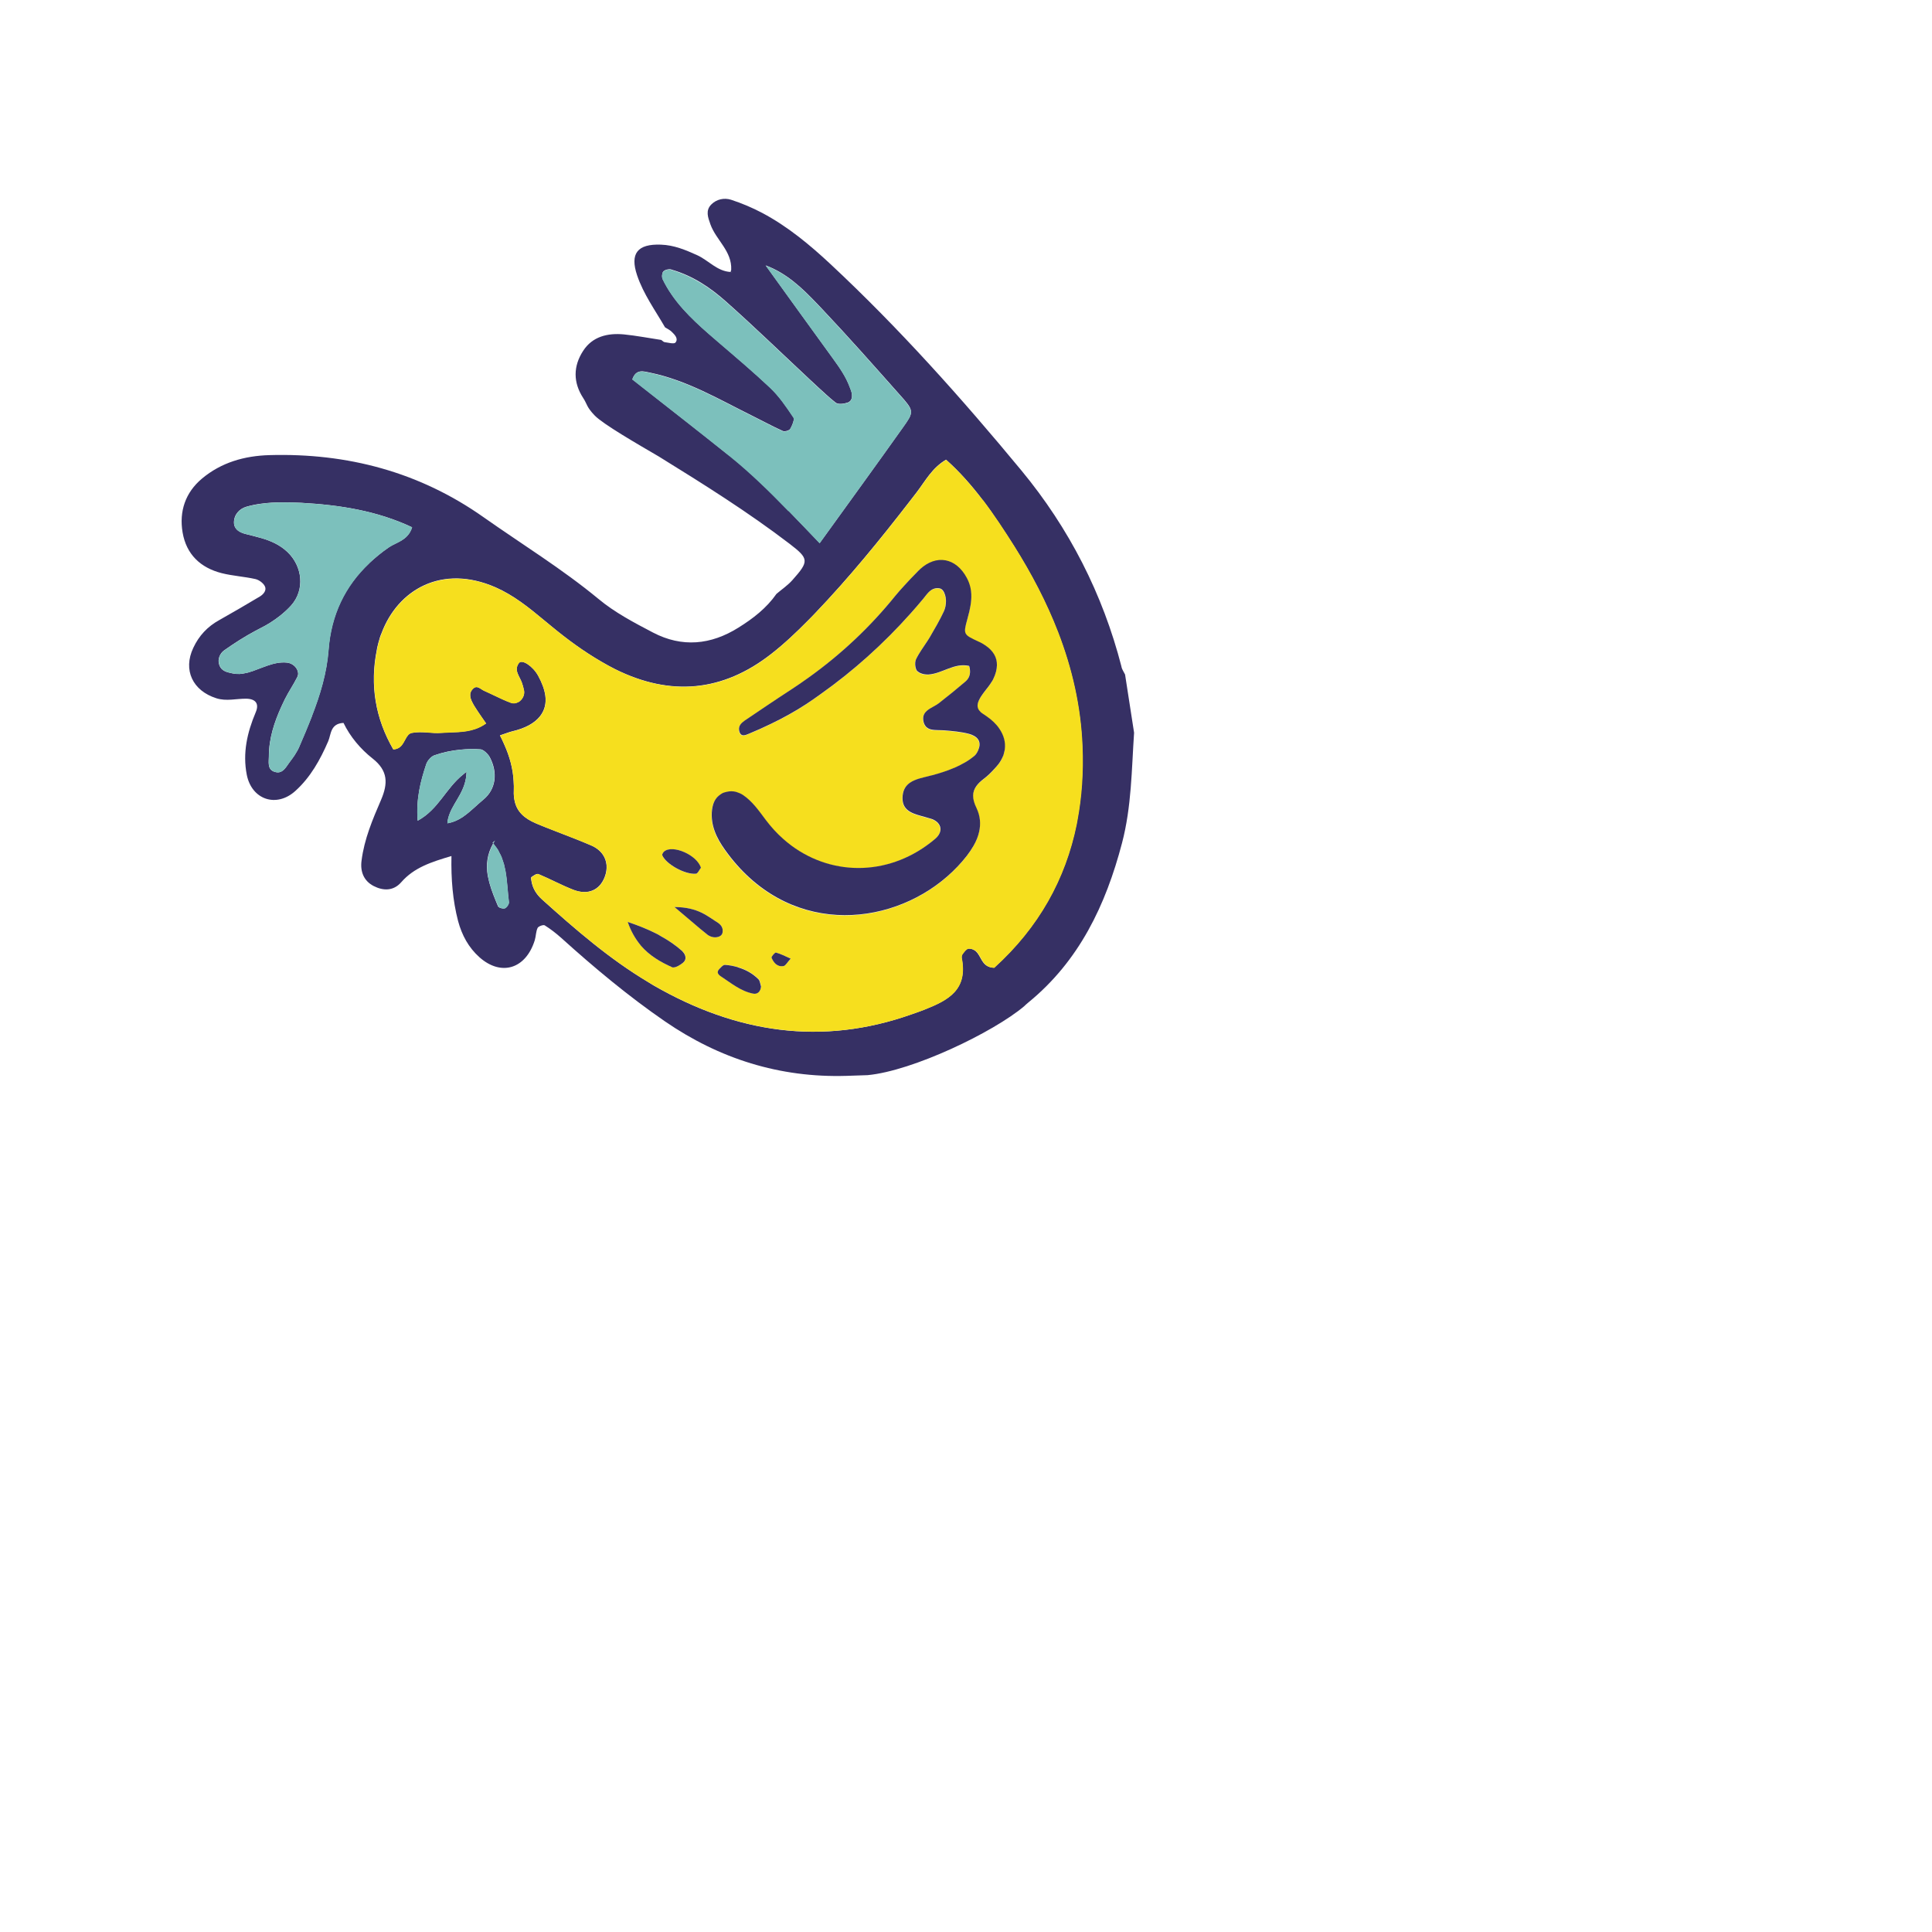 <svg xmlns="http://www.w3.org/2000/svg" id="b" width="216.37" height="216.37" viewBox="0 0 216.37 216.37"><defs><style>.d{fill:#f6df1e;}.d,.e,.f,.g{stroke-width:0px;}.e{fill:none;}.f{fill:#7cc0bc;}.g{fill:#363064;}</style></defs><g id="c"><rect class="e" width="216.37" height="216.37"></rect><path class="e" d="M55.51,65.8c2.03.89,3.74,2.27,5.42,3.66-1.68-1.39-3.39-2.77-5.42-3.67-6.01-2.63-10.94.26-12.76,5.14,1.82-4.87,6.75-7.77,12.76-5.13Z"></path><path class="e" d="M42.22,72.8c-.79,3.92-.17,7.67,1.84,11.14,0,0,0,0,0,0-2.01-3.47-2.63-7.22-1.84-11.14Z"></path><path class="e" d="M86.4,73.24c1.45-1.14,2.8-2.42,4.1-3.74-1.3,1.32-2.65,2.6-4.1,3.73-5.43,4.27-11.28,4.81-17.5,1.72-.52-.26-1.02-.54-1.52-.83.5.29,1,.57,1.52.83,6.21,3.08,12.06,2.55,17.49-1.72Z"></path><path class="e" d="M53.18,79.16c-.06-.09-.12-.19-.17-.28,0,0,0-.01,0-.02,0,0,0,.01.01.02.05.1.11.19.17.28Z"></path><path class="e" d="M44.83,83.66c.57-.49.65-1.42,1.29-1.55.58-.12,1.18-.09,1.79-.05-.61-.04-1.22-.08-1.79.04-.64.14-.72,1.07-1.29,1.56Z"></path><path class="e" d="M105.96,51.5c1.52,1.35,2.85,2.87,4.07,4.47-1.22-1.6-2.55-3.12-4.07-4.47-1.57.92-2.32,2.38-3.28,3.64-.26.34-.52.67-.78,1.01.26-.34.53-.67.78-1.01.96-1.25,1.71-2.71,3.28-3.63Z"></path><path class="e" d="M55.46,94.15h0s-.18.29-.18.29h0s-.01.03-.02.04c0,0,0,0,0,0,0-.01.02-.03.02-.04l.19-.28Z"></path><path class="e" d="M54.17,84.07c-.12-.08-.24-.14-.36-.15-.74-.06-1.47-.04-2.2.03.73-.07,1.46-.09,2.2-.03.12,0,.24.07.36.15Z"></path><path class="e" d="M52.24,86.44c-.13.09-.24.19-.36.29.12-.09.23-.2.36-.29-.02,2.06-1.33,3.25-1.89,4.7.56-1.45,1.87-2.64,1.89-4.7Z"></path><path class="e" d="M61.06,77.9c.13.91-.09,1.69-.6,2.33.51-.64.73-1.42.6-2.33Z"></path><path class="e" d="M55.36,77.91c.61.3,1.23.59,1.87.82.28.1.56.05.81-.09-.25.14-.53.19-.81.09-.64-.24-1.25-.53-1.87-.82Z"></path><path class="e" d="M73.17,110.35c-.2-.12-.4-.24-.6-.36.2.12.4.25.6.37,9.25,5.32,18.84,6.83,28.98,3.22-10.14,3.61-19.74,2.1-28.98-3.22Z"></path><path class="e" d="M107.8,106.83c.18-.23.38-.53.63-.59.04-.01.09,0,.13,0-.05,0-.09,0-.14,0-.25.06-.45.36-.63.59Z"></path><path class="e" d="M107.69,107.29c.7,3.56-1.49,4.72-4.14,5.77,2.65-1.04,4.84-2.21,4.14-5.77-.03-.14.02-.34.11-.46,0,0,0,0,0,0-.09.11-.14.31-.11.45Z"></path><path class="e" d="M62.21,93.09c1.34.52,2.69,1.04,4.01,1.6.57.24,1,.59,1.28,1.02-.29-.42-.72-.78-1.29-1.02-1.32-.57-2.67-1.08-4.01-1.6Z"></path><path class="e" d="M60.14,97.88c-.14.02-.31.12-.47.23.16-.11.33-.21.47-.23Z"></path><path class="e" d="M57.51,87.5c.02.36.04.72.02,1.08-.02.4.02.74.08,1.06-.06-.32-.1-.66-.08-1.06.02-.36,0-.72-.02-1.08Z"></path><path class="e" d="M58.05,78.64c.42-.25.71-.76.63-1.27,0-.03-.02-.06-.02-.09,0,.03.02.06.02.09.08.51-.21,1.03-.63,1.27Z"></path><path class="e" d="M55.37,94.64c-.04-.05-.07-.11-.12-.17,0,0,0,0,0,0,.04.05.08.11.12.16Z"></path><path class="e" d="M55.98,82.37s.05-.02.07-.02c-.03,0-.05.02-.07.03.18.33.32.66.47.99-.15-.33-.29-.66-.47-.99Z"></path><path class="e" d="M24.8,73.15c-.19.24-.31.54-.31.87,0-.32.13-.63.31-.87Z"></path><path class="e" d="M74.19,31.24s0-.03-.01-.04c0,.01,0,.03.01.05,1.2,2.49,3.15,4.38,5.2,6.17.42.37.85.73,1.27,1.09-.42-.36-.85-.73-1.26-1.09-2.05-1.79-4-3.68-5.2-6.17Z"></path><path class="e" d="M88.71,46.54c.05.07.1.14.14.21.04.06.05.14.04.23,0-.09,0-.17-.04-.22-.05-.07-.1-.14-.15-.22Z"></path><path class="e" d="M88.51,48.04c-.06.09-.2.17-.36.22.16-.05.31-.13.36-.22Z"></path><path class="e" d="M90.74,42.56c-3.14-2.93-6.23-5.93-9.45-8.79-1.75-1.55-3.72-2.87-6.01-3.54,2.29.68,4.26,1.99,6.01,3.54,3.22,2.85,6.3,5.85,9.45,8.78Z"></path><path class="e" d="M81.68,51.04c-3.28-2.63-6.59-5.2-9.87-7.78,3.28,2.58,6.59,5.15,9.87,7.78,2.35,1.88,4.49,3.98,6.64,6.2-2.15-2.21-4.29-4.32-6.64-6.2Z"></path><path class="e" d="M85.76,29.74s0,0,0,0c2.36.87,4.08,2.54,5.73,4.27-1.65-1.73-3.38-3.4-5.74-4.27Z"></path><path class="e" d="M29.17,56.42c.83-.12,1.67-.16,2.51-.16-.84,0-1.68.03-2.51.16Z"></path><path class="e" d="M101.15,47.86c-3.03,4.26-6.11,8.5-9.35,12.99,0,0,0,0,0,0,3.24-4.49,6.32-8.73,9.35-12.99,1.08-1.52,1.22-1.77.14-3.03,1.07,1.26.94,1.5-.14,3.03Z"></path><path class="e" d="M94.91,45.11c.55-.17.58-.74.46-1.19-.05-.19-.13-.37-.2-.56.07.19.15.37.2.56.12.45.09,1.03-.45,1.19-.41.13-1.04.21-1.32,0-.37-.28-.72-.6-1.07-.91.35.31.7.63,1.07.91.28.22.91.13,1.32,0Z"></path><path class="e" d="M32.15,74.21c-.77-.08-1.46.09-2.14.32.68-.23,1.38-.4,2.14-.32.56.06,1.06.47,1.2.95-.14-.48-.64-.9-1.2-.95Z"></path><path class="e" d="M33.3,75.84c.04-.09.07-.18.09-.27-.01.09-.04.18-.09.27-.43.86-.98,1.64-1.4,2.5-.13.25-.25.51-.36.76.12-.25.24-.51.36-.76.42-.85.98-1.64,1.4-2.5Z"></path><path class="e" d="M31.26,86.49c.45-.08.74-.51,1.02-.92-.28.41-.57.84-1.02.92Z"></path><path class="e" d="M54.83,98.93c.24.88.6,1.74.96,2.6,0,.02.03.03.05.05-.01-.02-.04-.03-.05-.04-.36-.86-.73-1.73-.97-2.6Z"></path><path class="e" d="M41.35,63.09c-2.7,2.55-4.26,5.76-4.56,9.7-.2,2.6-.94,5.03-1.86,7.4.92-2.37,1.67-4.8,1.86-7.4.3-3.94,1.85-7.14,4.55-9.7Z"></path><path class="e" d="M56.89,101.39c.07-.12.12-.24.11-.33-.15-1.14-.18-2.32-.38-3.45.2,1.13.23,2.31.38,3.45.01.09-.03.22-.1.33Z"></path><path class="e" d="M26.93,59.59c.15.08.32.14.49.19.61.15,1.22.29,1.81.47-.59-.17-1.2-.32-1.81-.47-.17-.04-.34-.11-.49-.18Z"></path><path class="e" d="M31.38,68.96c-.67.53-1.4,1-2.19,1.39-.2.1-.39.21-.59.31.19-.1.39-.21.58-.31.79-.39,1.52-.86,2.19-1.39Z"></path><path class="e" d="M45.59,60.05c-.39.41-.87.64-1.34.87.47-.23.95-.46,1.34-.87Z"></path><path class="e" d="M109.19,106.45s.04.03.06.04c.02.02.04.04.06.06-.02-.02-.04-.04-.06-.06-.02-.01-.04-.03-.06-.04Z"></path><path class="e" d="M25.94,75.39c.07.01.13.03.2.04.25.05.49.06.73.05-.24.01-.48,0-.72-.05-.07-.01-.14-.03-.2-.04Z"></path><path class="e" d="M53.23,81.67c.42-.14.82-.35,1.22-.63-.22-.32-.42-.6-.61-.88.19.27.39.56.61.88-.4.29-.8.49-1.22.63Z"></path><path class="e" d="M102.77,75.21c.16.15.41.24.67.3-.26-.05-.51-.15-.67-.3Z"></path><path class="e" d="M101.95,68.71c-3.03,3.39-6.38,6.41-10.1,9.05,3.71-2.63,7.07-5.65,10.1-9.05Z"></path><path class="e" d="M103.47,80c-.1.2-.13.44-.08.74.03.16.07.29.13.4-.06-.11-.1-.24-.13-.4-.05-.3-.02-.54.08-.74Z"></path><path class="e" d="M101.86,87.73c-.42.3-.72.74-.79,1.43-.04.38,0,.69.09.95-.09-.26-.13-.57-.09-.95.07-.69.37-1.12.79-1.43Z"></path><path class="e" d="M105.69,68.47c.16-.35.23-.73.23-1.1,0,.36-.07.75-.23,1.1-.47,1.01-1.03,1.98-1.6,2.94-.08.13-.16.26-.24.38.08-.13.17-.25.24-.38.57-.96,1.14-1.93,1.6-2.94Z"></path><path class="e" d="M109.09,82.42c.37.21.65.55.6,1.06-.02.19-.08.39-.17.59.09-.2.15-.4.17-.59.05-.51-.23-.85-.6-1.06Z"></path><path class="e" d="M88.54,77.26c.67-.43,1.32-.89,1.97-1.35-.65.46-1.3.92-1.97,1.35-1.74,1.13-3.46,2.3-5.18,3.46-.05.04-.1.08-.15.12.05-.04.1-.08.15-.12,1.72-1.16,3.44-2.33,5.18-3.46Z"></path><path class="e" d="M111.33,108.37c-.18,0-.33-.03-.47-.07.14.04.29.07.47.07,5.01-4.54,7.98-9.94,9.22-16.05-1.24,6.11-4.22,11.51-9.23,16.05Z"></path><path class="e" d="M102.83,63.93s0,0,0,0c.05-.05.1-.08.15-.13-.05.05-.1.08-.15.13Z"></path><path class="e" d="M105.24,65.91c-.79-.16-1.22.33-1.59.81.37-.47.81-.97,1.59-.81.27.06.48.36.59.76-.11-.4-.32-.7-.59-.76Z"></path><path class="e" d="M102.48,74.2c-.03.34.04.74.21.95-.17-.21-.25-.61-.21-.95Z"></path><path class="e" d="M109.3,88.1c.19-.27.46-.53.8-.79.44-.33.84-.72,1.21-1.13-.37.41-.77.8-1.21,1.13-.35.26-.61.52-.8.79Z"></path><path class="e" d="M110.49,80.29c-.12-.08-.23-.16-.35-.24-.12-.07-.22-.15-.31-.22.09.08.19.15.31.22.12.07.23.16.35.24Z"></path><path class="e" d="M111.64,74.54c.01-.87-.41-1.6-1.27-2.19.86.58,1.29,1.32,1.27,2.19Z"></path><path class="e" d="M104.72,93.98c.67-.57.76-1.25.32-1.76.44.5.35,1.19-.32,1.76-4.88,4.15-11.35,4.29-16.11.76,4.77,3.53,11.23,3.39,16.11-.76Z"></path><path class="e" d="M83.2,89.09s0,0,0,0c-.24-.16-.49-.26-.74-.33.25.07.5.17.74.34Z"></path><path class="e" d="M81.32,88.74c-.13.03-.26.06-.4.12-.12.05-.21.13-.3.19.1-.07.18-.14.3-.19.13-.06.26-.09.4-.12Z"></path><path class="e" d="M108.98,94.8c.29-.5.51-1.02.63-1.56-.12.54-.35,1.06-.63,1.56Z"></path><path class="e" d="M81.16,95.22c-.93-1.3-1.64-2.75-1.45-4.46.02-.18.06-.34.1-.51-.04.16-.08.33-.1.51-.19,1.71.52,3.16,1.45,4.46,6.87,9.67,18.25,8.79,24.9,2.98-6.64,5.8-18.02,6.69-24.9-2.98Z"></path><path class="e" d="M82.78,81.86s0,0,0,0c.18.74.74.44,1.11.29.83-.34,1.64-.71,2.45-1.1-.8.39-1.62.76-2.45,1.1-.36.15-.93.45-1.11-.29Z"></path><path class="e" d="M80.9,104.52c-.1.38-.69.56-1.22.39.52.17,1.12-.01,1.22-.39.11-.43-.03-.76-.28-1,.25.24.39.57.28,1Z"></path><path class="e" d="M70.31,103.26h0c1.25.42,2.36.87,3.36,1.39-1-.52-2.11-.97-3.36-1.39Z"></path><path class="e" d="M82.66,108.33c.84.25,1.62.68,2.29,1.33.04.04.08.1.1.15-.03-.06-.06-.11-.1-.15-.66-.66-1.44-1.08-2.29-1.33Z"></path><path class="e" d="M80.43,108.72c-.07.15-.04.3.08.43-.12-.14-.15-.28-.08-.43Z"></path><path class="e" d="M120.63,91.89c.5-2.65.69-5.42.57-8.31-.18-4.51-1.17-8.75-2.73-12.8,1.56,4.04,2.55,8.29,2.73,12.8.12,2.89-.07,5.67-.57,8.31Z"></path><path class="e" d="M76.44,106.55s0,0,0,0c.02.02.03.04.04.05-.02-.02-.03-.04-.04-.05Z"></path><path class="e" d="M71.77,105.89c.98,1.14,2.22,1.86,3.55,2.45.04.02.09,0,.14,0-.05,0-.1.01-.14,0-1.34-.59-2.57-1.3-3.55-2.45Z"></path><path class="e" d="M77.94,97.85c.05,0,.1-.03.15-.08-.05.04-.1.07-.15.08-1.23.11-3.36-1.08-3.77-2.07-.02-.05,0-.14.06-.22-.05.08-.08.17-.06.22.41.99,2.54,2.18,3.77,2.07Z"></path><path class="e" d="M78.42,104.02c-.78-.65-1.65-1.4-2.88-2.44,0,0,0,0,0,0,1.24,1.04,2.1,1.79,2.88,2.44Z"></path><path class="e" d="M111.04,76.41c-.22.36-.49.7-.76,1.04.27-.34.54-.68.76-1.04Z"></path><path class="e" d="M105.42,81.78c-.5-.01-1.04.02-1.44-.18.4.19.94.16,1.44.18Z"></path><path class="e" d="M83.2,89.09c1.04.7,1.73,1.7,2.47,2.69-.74-.99-1.44-1.99-2.47-2.69Z"></path><path class="e" d="M108.68,65.93c.17.86.06,1.72-.14,2.59.2-.87.31-1.73.14-2.59Z"></path><polygon class="g" points="55.25 94.48 55.25 94.48 55.25 94.48 55.25 94.48 55.25 94.48"></polygon><path class="g" d="M125.6,74.67c-2.1-8.16-5.87-15.52-11.21-21.98-6.69-8.09-13.69-15.93-21.38-23.11-2.34-2.18-4.8-4.22-7.64-5.73-1.12-.59-2.3-1.09-3.5-1.48-.76-.24-1.62-.07-2.22.54-.65.67-.37,1.42-.09,2.21.63,1.77,2.43,2.99,2.33,5.1,0,0,0,0,0,0l-.07.23c.1.08.18.04.2-.03-.02.07-.09.12-.2.04-1.51-.08-2.47-1.3-3.74-1.88-1.31-.59-2.59-1.13-4.06-1.18-2.63-.1-3.49.99-2.67,3.43.72,2.13,2.03,3.92,3.13,5.83.26.16.55.3.76.51.33.32.76.76.41,1.19-.16.2-.8.01-1.21-.04-.14-.01-.25-.17-.39-.25-1.39-.21-2.78-.48-4.18-.62-1.81-.17-3.52.23-4.56,1.84-1.12,1.72-1.14,3.54.02,5.31.43.65.34.97,1.28,1.94s4.75,3.17,7.18,4.59c5,3.09,9.98,6.21,14.65,9.78,2.16,1.66,2.19,1.94.31,4.05-.52.59-1.19,1.04-1.79,1.55-1.12,1.6-2.62,2.76-4.26,3.78-3.09,1.94-6.32,2.25-9.57.55-2.12-1.11-4.29-2.25-6.1-3.76-4.08-3.37-8.58-6.13-12.88-9.16-7.17-5.06-15.25-7.2-23.98-6.95-2.8.08-5.39.82-7.55,2.63-1.86,1.56-2.57,3.67-2.17,6.03.42,2.46,2.01,3.96,4.38,4.56,1.23.31,2.53.38,3.77.66.4.09.88.44,1.06.8.23.45-.14.9-.55,1.15-1.51.9-3.03,1.79-4.56,2.65-1.31.72-2.27,1.75-2.9,3.1-1.18,2.49-.07,4.81,2.58,5.65,1.13.36,2.22.04,3.33.05,1.05.01,1.5.54,1.08,1.52-.96,2.27-1.48,4.57-1,7.01.56,2.79,3.33,3.72,5.45,1.79,1.69-1.53,2.77-3.48,3.67-5.56.33-.77.22-1.97,1.71-2.05.75,1.55,1.9,2.92,3.26,3.99,1.74,1.37,1.73,2.79.95,4.62-.95,2.2-1.89,4.41-2.19,6.83-.16,1.21.25,2.26,1.36,2.83,1.07.55,2.21.57,3.08-.42,1.44-1.65,3.36-2.27,5.63-2.94-.05,2.59.14,4.96.74,7.27.43,1.6,1.18,2.98,2.4,4.07,2.44,2.16,5.19,1.3,6.19-1.91.14-.45.12-.96.32-1.38.09-.18.64-.38.79-.29.67.42,1.3.91,1.89,1.44,3.68,3.32,7.49,6.5,11.57,9.31,6.11,4.2,12.86,6.33,20.31,6.11.79-.02,1.59-.05,2.39-.08,5.07-.47,14.09-4.81,17.53-7.71.14-.14.31-.29.48-.43,5.68-4.64,8.66-10.88,10.49-17.86,1.07-4.07,1.07-8.21,1.35-12.35-.34-2.18-.68-4.34-1.01-6.52-.14-.29-.34-.56-.41-.87ZM81.67,51.03c-3.28-2.63-6.59-5.2-9.87-7.78-.32-.25-.65-.51-.98-.77.42-1.22,1.3-.88,2.01-.74,4.12.85,7.71,2.99,11.43,4.83,1.14.56,2.26,1.18,3.42,1.7.11.05.29.03.46-.02.16-.05.31-.13.36-.22.14-.24.29-.57.36-.85.01-.06.04-.13.04-.18,0-.01,0-.02,0-.03,0-.09,0-.17-.04-.23-.05-.07-.1-.14-.14-.21-.33-.49-.67-.99-1.03-1.47-.02-.02-.03-.05-.05-.07-.43-.57-.89-1.11-1.4-1.59-1.8-1.69-3.69-3.3-5.57-4.91-.42-.36-.85-.73-1.27-1.09-2.05-1.79-4-3.67-5.2-6.17,0-.01,0-.03-.01-.05-.06-.16-.06-.38,0-.56,0-.02,0-.04.01-.06.02-.07.06-.13.1-.17.17-.18.6-.29.85-.22.05.01.09.04.14.05,2.3.67,4.26,1.98,6.01,3.54,3.22,2.86,6.31,5.86,9.45,8.79,0,0,0,0,.01.01,0,0,0,0,0,0,0,0,0,0,0,0,.58.54,1.17,1.09,1.76,1.62.35.31.7.63,1.07.91.29.22.91.14,1.32,0,.54-.16.57-.74.45-1.19-.05-.19-.13-.37-.2-.56-.43-1.17-1.14-2.18-1.87-3.19-2.52-3.47-5.03-6.95-7.54-10.43,0,0,0,0,0,0,0,0,0,0,0,0,2.36.88,4.09,2.54,5.74,4.27.2.21.4.42.6.63,2.96,3.13,5.81,6.36,8.67,9.58.2.23.38.43.53.6,1.07,1.26.94,1.51-.14,3.03-3.03,4.26-6.11,8.5-9.35,12.99,0,0,0,0,0,0,0,0,0,0,0,0-1.18-1.23-2.33-2.44-3.48-3.62-2.15-2.21-4.3-4.31-6.64-6.2ZM34.94,80.19c-.46,1.18-.96,2.35-1.46,3.52-.1.24-.24.47-.38.69-.03.05-.05.09-.08.14-.18.27-.37.53-.56.78-.06.08-.12.16-.18.25-.28.41-.57.84-1.02.92-.18.03-.39,0-.64-.1-.67-.3-.52-1.05-.51-1.67,0-2.01.61-3.85,1.42-5.63.12-.25.24-.51.36-.76.42-.85.97-1.64,1.4-2.5.04-.09.07-.18.09-.27.02-.14,0-.27-.04-.4-.14-.48-.64-.9-1.2-.95-.76-.08-1.46.09-2.14.32-.36.12-.72.26-1.09.4-.22.08-.45.17-.67.25-.02,0-.05.01-.08.02-.2.07-.4.13-.61.18-.02,0-.03,0-.05,0-.21.05-.43.09-.65.1-.24.01-.48,0-.73-.05-.07-.01-.13-.03-.2-.04-.56-.11-1.12-.27-1.35-.88-.06-.17-.09-.34-.09-.5,0-.32.13-.63.31-.87.09-.12.2-.23.32-.31,1.11-.78,2.27-1.53,3.47-2.17.2-.1.39-.21.59-.31.79-.39,1.52-.86,2.19-1.39.44-.35.86-.73,1.24-1.15,1.56-1.75,1.29-4.38-.42-6-.87-.82-1.89-1.25-2.96-1.56-.59-.17-1.2-.31-1.81-.47-.17-.05-.34-.11-.49-.19-.42-.21-.72-.56-.72-1.07,0-.88.6-1.54,1.39-1.77.52-.15,1.05-.26,1.58-.33.83-.12,1.67-.16,2.51-.16.69,0,1.38.02,2.07.05,4.29.24,8.48.89,12.4,2.74-.13.43-.33.74-.57.99-.38.41-.87.64-1.34.87-.24.11-.46.23-.67.37-.82.56-1.55,1.17-2.23,1.8-2.7,2.55-4.26,5.76-4.55,9.7-.2,2.61-.94,5.03-1.86,7.4ZM55.37,94.64c.14.18.28.36.4.55.05.09.09.18.14.28.09.17.18.33.25.5.05.13.09.25.13.38.05.14.1.28.14.42.05.19.09.39.13.58.02.08.04.16.05.24.2,1.13.24,2.31.38,3.45.01.09-.04.22-.11.33-.09.15-.22.3-.34.35-.18.07-.58-.02-.71-.16-.02-.02-.04-.03-.05-.05-.36-.86-.72-1.73-.96-2.6-.01-.04-.02-.08-.03-.11-.06-.25-.12-.5-.17-.75-.19-1.17-.09-2.36.61-3.59-.02-.02-.03-.05-.06-.08h0s.27-.26.27-.26h0s0,0,0,0l-.19.28s-.02.03-.02.04c.05.05.08.11.12.17ZM54.1,89.58c-.71.58-1.36,1.27-2.13,1.81-.05.04-.1.07-.15.11-.5.33-1.06.59-1.71.7.02-.38.12-.73.25-1.07.55-1.45,1.86-2.63,1.89-4.7-.13.09-.24.19-.36.29-1.98,1.57-2.76,3.91-5.11,5.19-.19-2.47.32-4.4.95-6.31.13-.4.53-.87.91-1.01.97-.34,1.97-.55,2.98-.64.73-.07,1.46-.09,2.2-.03.12.01.24.07.36.15.27.18.54.48.68.74.91,1.74.69,3.6-.75,4.76ZM118.47,70.78c1.56,4.04,2.55,8.29,2.73,12.8.11,2.9-.07,5.67-.57,8.31-.03.15-.05.29-.08.44-1.24,6.11-4.22,11.51-9.22,16.05-.18,0-.33-.03-.47-.07-.92-.27-1.01-1.25-1.55-1.75-.02-.02-.03-.04-.06-.06-.02-.01-.04-.03-.06-.04-.18-.12-.42-.22-.62-.22-.05,0-.09,0-.13,0-.25.06-.45.36-.63.59,0,0,0,0,0,0-.09.12-.14.32-.11.46.7,3.56-1.5,4.72-4.14,5.77-.16.06-.33.13-.5.19-.3.12-.6.21-.9.32-10.14,3.62-19.74,2.11-28.98-3.22-.2-.12-.4-.24-.6-.37-4.34-2.59-8.14-5.89-11.89-9.26-.61-.55-1.03-1.21-1.17-2.03-.03-.16-.08-.41-.01-.46.05-.04.11-.08.17-.12.16-.11.33-.21.47-.23.05,0,.1-.02.13,0,1.32.55,2.58,1.24,3.91,1.76,1.64.64,2.96.06,3.53-1.42.35-.91.27-1.81-.21-2.51-.29-.42-.72-.77-1.28-1.02-1.32-.57-2.67-1.08-4.01-1.6-.74-.29-1.49-.57-2.22-.89-1.24-.53-2.13-1.27-2.38-2.57-.06-.32-.1-.66-.08-1.06.02-.36,0-.72-.02-1.08-.07-1.37-.43-2.75-1.06-4.14-.15-.33-.29-.66-.47-.99.03,0,.05-.02.07-.03.69-.23.98-.35,1.27-.42,1.5-.35,2.53-.92,3.14-1.69.51-.64.72-1.42.6-2.33-.1-.67-.36-1.41-.8-2.21-.59-1.08-1.82-1.89-2.16-1.43-.6.81.09,1.48.33,2.19.09.27.18.55.23.82,0,.03.02.06.02.09.08.51-.21,1.02-.63,1.27,0,0-.01,0-.02,0-.25.14-.53.19-.81.09-.64-.23-1.25-.53-1.87-.82-.38-.18-.77-.37-1.16-.54-.38-.17-.77-.66-1.21-.24-.57.54-.31,1.18,0,1.72,0,0,0,.01,0,.02.05.1.12.19.17.28.2.32.42.65.66,1,.19.28.39.56.61.88-.4.29-.81.49-1.22.63-1.25.43-2.55.33-3.8.43-.5.04-1.01,0-1.52-.04-.61-.04-1.21-.07-1.79.05-.64.13-.72,1.07-1.29,1.55-.19.16-.43.28-.77.29,0,0,0,0,0,0,0,0,0,0,0,0-2.01-3.47-2.63-7.22-1.84-11.14.02-.11.03-.21.06-.32.07-.31.15-.61.24-.9.02-.05.03-.1.04-.15.05-.17.12-.33.19-.5,1.82-4.87,6.75-7.77,12.76-5.14,2.03.89,3.74,2.27,5.42,3.67.28.23.57.47.85.7,1.78,1.47,3.62,2.82,5.61,3.97.5.29,1,.57,1.52.83,6.21,3.08,12.06,2.54,17.5-1.72,1.45-1.13,2.8-2.41,4.1-3.73.27-.27.54-.54.8-.82,3.79-3.96,7.25-8.21,10.6-12.54.26-.34.52-.67.78-1.01.96-1.26,1.71-2.72,3.28-3.64,1.52,1.35,2.85,2.87,4.07,4.47,1.27,1.67,2.42,3.43,3.54,5.2,1.94,3.09,3.62,6.28,4.9,9.61Z"></path><path class="d" d="M110.03,55.97c-1.22-1.6-2.55-3.12-4.07-4.47-1.57.92-2.32,2.38-3.28,3.63-.26.34-.52.67-.78,1.01-3.35,4.34-6.81,8.58-10.6,12.54-.26.27-.53.55-.8.82-1.3,1.32-2.65,2.6-4.1,3.74-5.44,4.27-11.29,4.8-17.49,1.72-.52-.26-1.02-.54-1.52-.83-1.99-1.15-3.83-2.5-5.61-3.97-.28-.23-.57-.47-.85-.7-1.68-1.39-3.39-2.77-5.42-3.66-6.01-2.63-10.94.26-12.76,5.13-.06.17-.13.33-.19.5-.02.05-.03.1-.04.15-.09.3-.18.6-.24.9-.02.11-.03.21-.06.32-.79,3.92-.17,7.67,1.84,11.14,0,0,0,0,0,0,.34-.02.58-.13.77-.29.57-.49.65-1.42,1.29-1.56.58-.12,1.18-.09,1.79-.04.51.04,1.02.08,1.52.04,1.25-.09,2.56,0,3.8-.43.41-.14.82-.34,1.22-.63-.22-.32-.42-.61-.61-.88-.24-.35-.46-.67-.66-1-.06-.09-.12-.19-.17-.28,0,0,0-.01-.01-.02-.31-.55-.57-1.19,0-1.72.44-.42.83.07,1.21.24.39.17.77.36,1.16.54.61.29,1.23.59,1.87.82.28.1.56.05.81-.09,0,0,.01,0,.02,0,.42-.25.71-.76.63-1.27,0-.03-.01-.06-.02-.09-.05-.28-.14-.56-.23-.82-.25-.71-.93-1.38-.33-2.19.35-.47,1.57.34,2.16,1.43.44.8.71,1.54.8,2.21.13.91-.09,1.69-.6,2.33-.61.77-1.64,1.34-3.14,1.69-.29.07-.58.19-1.27.42-.03,0-.04.02-.07.02.18.33.32.66.47.99.63,1.39.99,2.76,1.06,4.14.02.36.04.72.02,1.08-.02.39.01.74.08,1.06.25,1.3,1.14,2.03,2.38,2.57.73.31,1.48.6,2.22.89,1.34.52,2.69,1.03,4.01,1.6.57.24,1,.6,1.29,1.02.48.7.56,1.6.21,2.51-.57,1.49-1.88,2.06-3.53,1.42-1.33-.52-2.59-1.21-3.91-1.76-.04-.02-.08,0-.13,0-.14.03-.31.12-.47.23-.06.04-.12.08-.17.12-.07.05-.01.3.01.46.14.82.55,1.47,1.17,2.03,3.74,3.37,7.55,6.66,11.89,9.26.2.12.4.25.6.36,9.24,5.32,18.84,6.83,28.98,3.22.3-.11.6-.2.9-.32.17-.06.33-.13.5-.19,2.64-1.04,4.84-2.21,4.14-5.77-.03-.14.02-.34.11-.45,0,0,0,0,0,0,0,0,0,0,0,0,.18-.23.38-.53.63-.59.04,0,.09,0,.14,0,.21,0,.45.09.62.22.02.01.04.02.06.04.02.02.04.04.06.06.55.5.63,1.48,1.55,1.75.14.04.29.07.47.07,5.01-4.54,7.98-9.94,9.23-16.05.03-.14.05-.29.08-.44.5-2.65.69-5.42.57-8.31-.18-4.51-1.17-8.75-2.73-12.8-1.29-3.33-2.96-6.52-4.9-9.61-1.12-1.77-2.27-3.53-3.54-5.2ZM76.51,107.81c-.29.24-.75.53-1.05.53-.05,0-.1.01-.14,0-1.34-.59-2.57-1.3-3.55-2.45,0,0,0,0-.01-.02-.02-.03-.04-.06-.07-.09-.56-.68-1.03-1.49-1.38-2.53t0,0h0c1.25.42,2.36.87,3.36,1.39.01,0,.02.01.04.02.1.05.19.12.3.18.89.49,1.7,1.04,2.44,1.71h0s0,0,0,0c.02.01.03.04.04.05.3.31.48.84.03,1.21ZM74.23,95.56c.04-.07.09-.14.14-.18.94-.84,3.71.39,4.13,1.82-.14.17-.27.44-.41.58-.05.04-.1.07-.15.08-1.23.11-3.36-1.08-3.77-2.07-.02-.05,0-.14.06-.22ZM75.54,101.58c1.34.01,2.26.27,3,.62.44.21.81.44,1.16.68.24.16.47.32.7.46.08.05.15.11.22.18.25.24.39.57.28,1-.1.38-.69.56-1.22.39-.13-.04-.25-.08-.36-.17-.3-.23-.59-.47-.9-.73-.78-.65-1.65-1.4-2.88-2.44,0,0,0,0,0,0t0,0ZM85.24,110.47c-.04.56-.38.9-.88.8-1.4-.27-2.49-1.18-3.64-1.95-.09-.06-.15-.12-.21-.18-.12-.14-.15-.28-.08-.43.02-.04.04-.09.08-.13.02-.03.05-.06.08-.09.08-.09.16-.18.26-.26.12-.11.24-.18.35-.18.51.03,1,.13,1.47.27.85.25,1.62.67,2.29,1.33.04.04.08.1.1.15.09.19.12.45.19.66ZM87.77,108.19c-.7.13-1.11-.36-1.35-.93-.05-.11.38-.61.49-.58.54.15,1.05.42,1.65.68-.4.44-.57.79-.79.83ZM108.68,65.93c.17.86.06,1.72-.14,2.59-.07.3-.14.59-.23.89-.47,1.69-.41,1.71,1.27,2.49.29.14.55.29.78.44.86.58,1.29,1.32,1.27,2.19,0,.49-.14,1.02-.43,1.6-.05.09-.11.18-.16.27-.22.36-.49.7-.76,1.04-.16.2-.32.41-.45.63-.34.54-.53,1.05-.2,1.52.03.04.08.09.12.13.03.03.05.07.09.1.09.08.19.15.31.22.12.07.23.16.35.24.53.37,1.03.82,1.38,1.34.53.77.73,1.57.63,2.36-.02.17-.06.34-.12.51-.02.05-.02.1-.04.15-.02.04-.04.09-.06.13-.12.29-.28.58-.49.85-.14.19-.31.36-.47.54-.37.41-.77.8-1.21,1.13-.35.26-.61.52-.8.79-.47.66-.49,1.41.02,2.45.45.92.5,1.82.29,2.69-.12.54-.34,1.06-.63,1.56-.22.38-.46.74-.74,1.1-.65.84-1.39,1.6-2.19,2.31-6.64,5.8-18.02,6.69-24.9-2.98-.93-1.3-1.64-2.75-1.45-4.46.02-.18.06-.34.1-.51.13-.5.38-.91.81-1.2.1-.07.18-.14.3-.19.13-.06.26-.09.4-.12.39-.1.76-.09,1.13.01.25.07.5.17.74.33,0,0,0,0,0,0h0s0,0,0,0c1.04.7,1.73,1.7,2.47,2.69.03.04.06.08.09.12.59.78,1.23,1.48,1.92,2.09.3.27.61.52.93.76,4.77,3.53,11.23,3.39,16.11-.76.67-.57.76-1.25.32-1.76-.15-.17-.36-.32-.62-.43-.15-.06-.31-.09-.46-.14-1.07-.33-2.42-.49-2.8-1.55-.09-.26-.13-.57-.09-.95.07-.69.37-1.12.79-1.43.67-.49,1.64-.63,2.48-.85.02,0,.03,0,.05-.01.4-.11.79-.22,1.18-.35.02,0,.04-.01.06-.02.4-.13.8-.28,1.19-.45,0,0,.01,0,.02,0,.39-.17.78-.37,1.15-.58,0,0,0,0,.01,0,.37-.22.73-.47,1.07-.74,0,0,0,0,.01,0,.18-.15.32-.37.43-.61.09-.19.15-.4.17-.59.05-.51-.23-.85-.6-1.06-.18-.1-.37-.18-.56-.23-.91-.24-1.88-.32-2.82-.4-.09,0-.19-.01-.28-.01-.5-.01-1.04.02-1.44-.18,0,0,0,0,0,0-.03-.02-.06-.04-.09-.06-.06-.04-.12-.07-.17-.12-.08-.08-.15-.17-.2-.28-.06-.11-.1-.24-.13-.4-.05-.3-.02-.54.08-.74.29-.6,1.12-.83,1.66-1.25,1.01-.78,1.99-1.59,2.97-2.42.43-.37.58-.84.5-1.37-.02-.12-.03-.25-.08-.38-1.67-.39-3,.86-4.56.96-.16.01-.34,0-.52-.04-.26-.05-.51-.15-.67-.3-.02-.02-.06-.04-.08-.06h0c-.17-.21-.25-.61-.21-.95.01-.13.04-.26.09-.36.35-.72.84-1.37,1.28-2.05.08-.13.17-.25.24-.38.57-.96,1.14-1.93,1.6-2.94.16-.35.23-.73.23-1.1,0-.05,0-.09,0-.14,0-.2-.04-.39-.09-.56-.11-.4-.32-.7-.59-.76-.79-.16-1.22.33-1.59.81-.09.12-.18.23-.27.34-.47.56-.95,1.11-1.43,1.66-3.03,3.39-6.38,6.41-10.1,9.05-.53.37-1.05.74-1.59,1.1-1.26.83-2.58,1.55-3.93,2.2-.8.39-1.62.76-2.45,1.1-.36.15-.93.45-1.11-.29,0,0,0,0,0,0,0,0,0,0,0,0-.11-.46.11-.77.43-1.03.05-.04.09-.08.15-.12,1.72-1.16,3.44-2.33,5.18-3.46.67-.44,1.32-.89,1.97-1.35,3.64-2.61,6.89-5.65,9.73-9.16.31-.38.64-.75.97-1.11.48-.53.97-1.04,1.47-1.55.05-.05.1-.1.15-.16h0s0,0,0,0c.05-.05.1-.08.15-.13,1.85-1.71,4.06-1.3,5.27.96.21.39.34.78.42,1.16Z"></path><path class="f" d="M88.31,57.23c1.15,1.18,2.3,2.39,3.48,3.62,0,0,0,0,0,0,3.24-4.49,6.32-8.72,9.35-12.99,1.09-1.53,1.21-1.77.14-3.03-.15-.18-.33-.38-.53-.6-2.86-3.22-5.71-6.45-8.67-9.58-.2-.21-.4-.42-.6-.63-1.65-1.73-3.37-3.39-5.73-4.27,0,0,0,0,0,0,2.51,3.48,5.02,6.96,7.54,10.43.73,1.01,1.45,2.02,1.87,3.19.07.19.15.37.2.56.12.45.09,1.03-.46,1.19-.41.13-1.04.21-1.32,0-.37-.29-.72-.6-1.07-.91-.6-.53-1.18-1.08-1.76-1.62,0,0,0,0,0,0,0,0,0,0,0,0,0,0,0,0-.01-.01-3.15-2.93-6.23-5.93-9.45-8.78-1.75-1.55-3.72-2.86-6.01-3.54-.05-.01-.09-.04-.14-.05-.26-.07-.68.03-.85.22-.04.04-.07.1-.1.17,0,.02,0,.04-.01.06-.05.19-.05.41,0,.56,0,.01,0,.03.01.04,1.21,2.5,3.15,4.38,5.2,6.17.42.37.84.73,1.26,1.09,1.88,1.61,3.77,3.21,5.57,4.91.51.48.97,1.02,1.4,1.59.02.02.03.05.05.07.36.48.7.97,1.03,1.47.05.07.1.14.15.22.04.06.04.14.04.22,0,.01,0,.02,0,.03,0,.05-.03.12-.04.18-.07.28-.22.61-.36.85-.05.09-.2.17-.36.22-.17.05-.35.07-.46.02-1.16-.52-2.28-1.14-3.42-1.7-3.71-1.83-7.3-3.97-11.43-4.83-.72-.15-1.59-.49-2.01.74.32.26.65.51.98.77,3.29,2.58,6.6,5.16,9.87,7.78,2.34,1.88,4.49,3.98,6.64,6.2Z"></path><path class="f" d="M41.35,63.09c.68-.64,1.41-1.25,2.23-1.8.21-.14.44-.25.67-.37.47-.23.95-.46,1.34-.87.24-.25.44-.56.57-.99-3.93-1.85-8.11-2.51-12.4-2.74-.69-.04-1.38-.05-2.07-.05-.84,0-1.68.04-2.51.16-.53.08-1.06.18-1.58.33-.79.23-1.38.89-1.39,1.77,0,.52.3.86.72,1.07.15.08.32.14.49.18.61.15,1.22.29,1.81.47,1.07.31,2.09.74,2.96,1.56,1.71,1.62,1.98,4.25.42,6-.38.42-.8.8-1.24,1.15-.67.53-1.4,1-2.19,1.39-.2.1-.39.2-.58.31-1.2.64-2.36,1.39-3.47,2.17-.12.08-.23.19-.32.31-.19.24-.31.54-.31.87,0,.16.03.33.09.5.23.61.79.77,1.35.88.07.01.14.03.2.04.25.05.49.06.72.05.22-.01.44-.05.65-.1.02,0,.03,0,.05,0,.2-.05.41-.11.61-.18.02,0,.05-.01.08-.02.23-.08.45-.17.67-.25.36-.14.72-.27,1.09-.4.68-.23,1.38-.4,2.14-.32.56.06,1.06.47,1.2.95.04.13.06.27.04.4-.01.09-.04.18-.09.27-.43.85-.98,1.64-1.4,2.5-.12.25-.25.5-.36.76-.82,1.78-1.42,3.62-1.42,5.63,0,.62-.16,1.38.51,1.67.24.11.45.13.64.1.45-.08.74-.51,1.02-.92.06-.09.12-.17.18-.25.19-.26.38-.51.56-.78.03-.04.05-.09.08-.14.14-.23.28-.45.38-.69.51-1.17,1.01-2.33,1.46-3.52.92-2.37,1.66-4.8,1.86-7.4.3-3.94,1.86-7.15,4.56-9.7Z"></path><path class="f" d="M54.85,84.82c-.14-.27-.4-.57-.68-.74-.12-.08-.25-.14-.36-.15-.74-.06-1.47-.04-2.2.03-1.01.1-2.01.31-2.98.64-.38.13-.78.61-.91,1.01-.63,1.9-1.14,3.84-.95,6.31,2.36-1.28,3.13-3.62,5.11-5.19.12-.1.23-.2.36-.29-.02,2.06-1.33,3.25-1.89,4.7-.13.34-.23.69-.25,1.07.66-.11,1.21-.37,1.71-.7.05-.03.1-.07.15-.11.77-.54,1.42-1.23,2.13-1.81,1.43-1.17,1.66-3.02.75-4.76Z"></path><path class="f" d="M55.27,94.43h0s.18-.28.18-.28h0s-.26.25-.27.25h0s.04.05.06.08c0,0,0,0,0,0,0-.01.01-.03.02-.04Z"></path><path class="f" d="M55.25,94.48c-.69,1.23-.8,2.42-.61,3.59.04.25.1.5.17.75,0,.04.01.08.03.11.24.88.61,1.74.97,2.6,0,.02.03.03.05.04.13.14.53.23.71.16.12-.05.25-.19.34-.35.07-.12.11-.24.1-.33-.15-1.14-.18-2.32-.38-3.45-.01-.08-.04-.16-.05-.24-.04-.2-.08-.39-.13-.58-.04-.14-.09-.28-.14-.42-.04-.13-.08-.26-.13-.38-.07-.17-.16-.33-.25-.5-.05-.09-.09-.19-.14-.28-.11-.19-.25-.37-.4-.55-.04-.05-.08-.11-.12-.16,0,0,0,0,0,0Z"></path><path class="g" d="M102.99,63.8c-.05.05-.1.08-.15.13h0c-.05.05-.1.1-.15.16-.5.5-.99,1.02-1.47,1.55-.33.36-.66.73-.97,1.11-2.84,3.51-6.08,6.55-9.73,9.16-.65.46-1.3.92-1.97,1.35-1.74,1.13-3.46,2.3-5.18,3.46-.05.04-.1.08-.15.12-.32.25-.54.57-.43,1.03,0,0,0,0,0,0,.18.74.74.44,1.11.29.83-.34,1.64-.71,2.45-1.1,1.35-.65,2.66-1.37,3.93-2.2.54-.36,1.07-.72,1.59-1.1,3.71-2.63,7.07-5.65,10.1-9.05.49-.54.96-1.1,1.43-1.66.09-.1.18-.22.27-.34.37-.47.81-.97,1.59-.81.27.06.48.36.59.76.05.17.08.36.09.56,0,.05,0,.09,0,.14,0,.36-.07.75-.23,1.1-.47,1.01-1.04,1.98-1.6,2.94-.08.13-.16.25-.24.38-.44.68-.93,1.33-1.28,2.05-.05.1-.07.22-.09.36-.03.34.04.74.21.95h0s.06.04.08.06c.16.15.41.24.67.3.18.03.36.05.52.04,1.56-.1,2.89-1.35,4.56-.96.04.13.06.25.08.38.07.53-.07,1-.5,1.37-.97.83-1.96,1.63-2.97,2.42-.54.42-1.37.65-1.66,1.25-.1.2-.13.44-.08.74.03.16.07.29.13.4.06.11.12.2.2.28.05.05.11.08.17.12.03.02.06.05.09.06,0,0,0,0,0,0,.4.19.94.16,1.44.18.09,0,.19,0,.28.01.95.08,1.91.16,2.82.4.19.05.38.13.56.23.37.21.65.55.6,1.06-.02.19-.08.39-.17.59-.11.24-.25.46-.43.61,0,0,0,0-.01,0-.34.28-.7.53-1.07.74,0,0,0,0-.01,0-.37.22-.76.41-1.15.58,0,0-.01,0-.02,0-.39.17-.79.32-1.19.45-.02,0-.04.01-.06.02-.39.13-.78.24-1.18.35-.02,0-.03,0-.05.01-.84.23-1.81.37-2.48.85-.42.3-.72.74-.79,1.43-.04.38,0,.69.09.95.38,1.06,1.73,1.21,2.8,1.55.15.05.31.08.46.14.27.12.47.26.62.43.44.5.35,1.19-.32,1.76-4.88,4.15-11.35,4.29-16.11.76-.32-.24-.63-.49-.93-.76-.69-.61-1.33-1.31-1.92-2.09-.03-.04-.06-.08-.09-.12-.74-.99-1.44-1.99-2.47-2.69,0,0,0,0,0,0h0c-.24-.16-.49-.26-.74-.34-.37-.11-.75-.11-1.13-.01-.13.03-.26.06-.4.12-.12.05-.21.13-.3.19-.43.29-.68.71-.81,1.2-.04.16-.08.33-.1.51-.19,1.71.52,3.16,1.45,4.46,6.87,9.67,18.25,8.79,24.9,2.98.8-.7,1.54-1.47,2.19-2.31.27-.35.52-.72.74-1.1.29-.5.51-1.02.63-1.56.2-.86.15-1.77-.29-2.69-.51-1.04-.49-1.79-.02-2.45.19-.27.46-.53.8-.79.44-.33.84-.72,1.21-1.13.16-.18.33-.35.47-.54.21-.28.37-.57.49-.85.02-.04.04-.09.06-.13.02-.05.03-.1.04-.15.05-.17.09-.34.12-.51.11-.79-.1-1.6-.63-2.36-.35-.52-.85-.97-1.38-1.34-.12-.08-.23-.16-.35-.24-.12-.07-.22-.15-.31-.22-.04-.03-.06-.07-.09-.1-.04-.04-.09-.09-.12-.13-.33-.47-.13-.98.2-1.52.14-.22.29-.42.45-.63.27-.34.54-.68.76-1.04.06-.09.12-.18.16-.27.29-.58.42-1.11.43-1.6.01-.87-.41-1.6-1.27-2.19-.23-.16-.48-.31-.78-.44-1.68-.78-1.74-.8-1.27-2.49.08-.3.16-.6.23-.89.2-.87.31-1.73.14-2.59-.08-.39-.21-.77-.42-1.16-1.21-2.27-3.41-2.68-5.27-.96Z"></path><path class="g" d="M76.44,106.55h0c-.74-.67-1.55-1.22-2.44-1.71-.1-.06-.19-.12-.3-.18-.01,0-.02-.01-.04-.02-1-.52-2.11-.97-3.36-1.39t0,0c.35,1.03.83,1.85,1.38,2.53.02.03.04.06.07.09,0,0,0,0,.01.02.98,1.14,2.22,1.86,3.55,2.45.04.02.09,0,.14,0,.3,0,.76-.29,1.05-.53.45-.37.27-.9-.03-1.21-.02-.02-.03-.04-.04-.05Z"></path><path class="g" d="M82.66,108.33c-.47-.14-.95-.24-1.47-.27-.11,0-.23.07-.35.18-.09.08-.18.17-.26.26-.03.03-.05.06-.08.09-.04.04-.06.09-.08.13-.07.15-.04.3.08.43.05.06.12.12.21.18,1.16.76,2.24,1.68,3.64,1.95.5.1.84-.25.88-.8-.07-.21-.1-.46-.19-.66-.03-.06-.06-.11-.1-.15-.66-.66-1.44-1.08-2.29-1.33Z"></path><path class="g" d="M79.32,104.74c.11.08.23.13.36.17.52.17,1.12-.01,1.22-.39.11-.43-.03-.76-.28-1-.07-.06-.14-.13-.22-.18-.23-.14-.46-.3-.7-.46-.35-.23-.72-.47-1.16-.68-.74-.35-1.66-.61-3-.62t0,0c1.24,1.04,2.1,1.79,2.88,2.44.31.25.6.49.9.73Z"></path><path class="g" d="M74.17,95.78c.41.99,2.54,2.18,3.77,2.07.05,0,.1-.03.15-.08.14-.13.27-.41.41-.58-.41-1.43-3.19-2.65-4.13-1.82-.05.04-.1.11-.14.18-.05.08-.08.17-.06.22Z"></path><path class="g" d="M86.41,107.26c.24.57.65,1.06,1.35.93.22-.04.39-.39.79-.83-.6-.27-1.11-.53-1.65-.68-.11-.03-.54.47-.49.58Z"></path></g></svg>